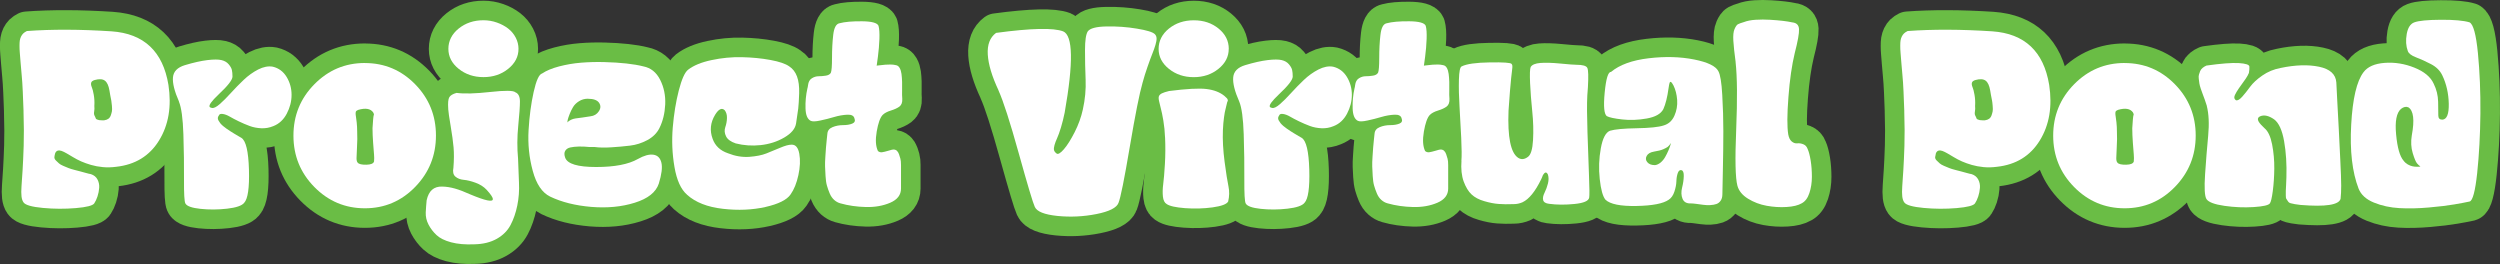 <?xml version="1.0" encoding="UTF-8"?><svg xmlns="http://www.w3.org/2000/svg" viewBox="0 0 575.41 60.76"><rect x="0" y="0" width="575.41" height="60.76" fill="#333333" stroke="none"/><defs><style>.d,.e{fill:#fff;}.e{stroke:#6abd45;stroke-linecap:round;stroke-linejoin:round;stroke-width:9px;}</style></defs><g id="a"/><g id="b"><g id="c"><g><g><path class="e" d="M5.42,25.63c-.05-1.56-.11-3.09-.18-4.6-.07-1.51-.15-2.76-.25-3.75-.1-.99-.18-1.95-.25-2.87s-.13-1.66-.18-2.23c-.05-.57-.07-1.11-.07-1.63s.02-.93,.07-1.24c.05-.31,.14-.6,.28-.89,.14-.28,.31-.52,.5-.71,.19-.19,.47-.38,.85-.57,5.76-.42,12.25-.4,19.48,.07,7.46,.52,11.83,4.63,13.1,12.33,.75,4.96,.04,9.22-2.16,12.79-2.2,3.57-5.49,5.58-9.88,6.06-1.09,.14-2.11,.17-3.08,.07-.97-.09-1.87-.26-2.69-.5-.83-.24-1.58-.51-2.27-.81-.69-.31-1.3-.63-1.84-.96-.54-.33-1.04-.62-1.49-.88-.45-.26-.84-.45-1.17-.57-.33-.12-.63-.14-.89-.07-.26,.07-.46,.27-.6,.6-.1,.33-.15,.63-.18,.89-.02,.26,.09,.52,.35,.78,.26,.26,.5,.48,.71,.67,.21,.19,.54,.38,.99,.57,.45,.19,.85,.35,1.2,.5,.35,.14,.8,.28,1.35,.42,.54,.14,.99,.26,1.35,.35,.35,.1,.78,.21,1.28,.35,.5,.14,.89,.24,1.17,.28,.71,.24,1.22,.65,1.52,1.24,.31,.59,.44,1.23,.39,1.91-.05,.68-.18,1.35-.39,1.98-.21,.64-.46,1.17-.74,1.59-.33,.52-1.75,.89-4.25,1.1-2.5,.21-5.03,.2-7.58-.04-2.55-.24-4.04-.66-4.46-1.28-.24-.33-.39-.79-.46-1.38-.07-.59-.07-1.37,0-2.34,.07-.97,.15-2.21,.25-3.72,.09-1.51,.18-3.37,.25-5.56,.07-2.2,.06-4.85-.04-7.97Zm16.29-1.35c.05,.57,.04,1.04-.04,1.42-.07,.38-.04,.7,.11,.96,.14,.26,.22,.45,.25,.57,.02,.12,.13,.21,.32,.28,.19,.07,.34,.12,.46,.14,.12,.02,.31,.04,.57,.04h.6c.38-.05,.7-.17,.96-.35,.26-.19,.45-.46,.57-.81,.12-.35,.2-.66,.25-.92,.05-.26,.05-.67,0-1.24-.05-.57-.1-.97-.14-1.2-.05-.24-.13-.66-.25-1.28-.12-.61-.18-.97-.18-1.06-.19-1.13-.54-1.89-1.06-2.27-.52-.38-1.3-.43-2.34-.14-.47,.14-.74,.35-.81,.64-.07,.28-.02,.61,.14,.99,.17,.38,.32,.97,.46,1.77,.14,.8,.19,1.63,.14,2.48Z"/><path class="e" d="M41.19,23.36c-1.04-2.36-1.5-4.21-1.38-5.56,.12-1.35,1.03-2.28,2.73-2.8,2.03-.61,3.77-1,5.21-1.17,1.44-.17,2.51-.17,3.22,0,.71,.17,1.26,.48,1.66,.96,.4,.47,.65,.91,.74,1.31,.09,.4,.14,.91,.14,1.52,0,.76-1.06,2.12-3.19,4.11-1.65,1.56-2.34,2.53-2.05,2.9,.09,.09,.26,.17,.5,.21,.42,.1,1.03-.2,1.81-.88s1.63-1.53,2.55-2.55c.92-1.01,1.9-2.02,2.94-3.01,1.04-.99,2.16-1.79,3.36-2.41,1.2-.61,2.33-.83,3.36-.64,1.37,.33,2.43,1.12,3.19,2.37,.75,1.25,1.13,2.62,1.13,4.11s-.37,2.93-1.1,4.32c-.73,1.39-1.76,2.35-3.08,2.87-.9,.38-1.83,.54-2.8,.5-.97-.05-1.87-.22-2.69-.53-.83-.31-1.65-.66-2.48-1.06-.83-.4-1.52-.77-2.09-1.1-.57-.33-1.1-.53-1.59-.6-.5-.07-.79,.04-.89,.32-.14,.19-.23,.38-.25,.57-.02,.19,.02,.39,.14,.6,.12,.21,.26,.42,.42,.64,.17,.21,.38,.42,.64,.64,.26,.21,.52,.41,.78,.6,.26,.19,.55,.39,.89,.6,.33,.21,.64,.4,.92,.57,.28,.17,.58,.34,.89,.53,.31,.19,.55,.33,.74,.43,1.04,.66,1.62,3.09,1.74,7.3,.12,4.2-.25,6.75-1.1,7.65-.52,.66-1.83,1.11-3.93,1.35-2.1,.24-4.14,.25-6.13,.04-1.98-.21-3.14-.62-3.47-1.24-.24-.42-.34-2.27-.32-5.53,.02-3.26-.02-6.72-.14-10.38-.12-3.66-.46-6.17-1.03-7.54Z"/><path class="e" d="M83.98,14.51c4.53,0,8.39,1.63,11.58,4.89s4.78,7.19,4.78,11.79-1.59,8.55-4.78,11.83c-3.19,3.28-7.05,4.92-11.58,4.92s-8.41-1.63-11.62-4.89c-3.21-3.26-4.82-7.2-4.82-11.83s1.6-8.57,4.82-11.83c3.21-3.26,7.08-4.89,11.62-4.89Zm-1.49,10.77c-.24,.09-.4,.19-.5,.28-.09,.09-.14,.26-.14,.5s.02,.48,.07,.74c.05,.26,.11,.72,.18,1.38s.11,1.37,.11,2.12c.05,1.13,.04,2.31-.04,3.54-.07,1.23-.11,2.09-.11,2.58s.09,.84,.28,1.03c.28,.33,.94,.48,1.98,.46,1.04-.02,1.63-.27,1.77-.74,.05-.52,.05-1.05,0-1.59-.05-.54-.12-1.44-.21-2.69-.09-1.25-.14-2.37-.14-3.36,.05-.8,.09-1.48,.14-2.02,.05-.54,.09-.87,.14-.99,.05-.12,.06-.21,.04-.28-.02-.07-.08-.2-.18-.39-.61-.85-1.75-1.04-3.4-.57Z"/><path class="e" d="M103.17,25.06c-.1-1.37-.01-2.27,.25-2.69,.26-.43,.81-.75,1.66-.99,1.75,.24,4.33,.17,7.76-.21,3.42-.38,5.35-.35,5.77,.07,.71,.28,1.06,.99,1.06,2.12s-.13,3-.39,5.6c-.26,2.6-.27,5.12-.04,7.58,.05,1.84,.12,3.67,.21,5.49,.09,1.82-.04,3.58-.39,5.28s-.87,3.2-1.56,4.5c-.69,1.3-1.74,2.35-3.15,3.15-1.42,.8-3.14,1.23-5.17,1.27-2.08,.09-3.86-.06-5.35-.46-1.49-.4-2.61-.96-3.36-1.67-.76-.71-1.37-1.51-1.84-2.41-.47-.9-.68-1.83-.64-2.8,.05-.97,.12-1.9,.21-2.8,.24-1.09,.65-1.89,1.24-2.41,.59-.52,1.37-.77,2.34-.74,.97,.02,1.95,.18,2.94,.46s2.17,.73,3.54,1.35c3.49,1.46,5.22,1.82,5.17,1.06,0-.38-.47-1.08-1.42-2.12-.66-.71-1.51-1.25-2.55-1.63-1.04-.38-1.95-.6-2.73-.67-.78-.07-1.42-.32-1.91-.74-.5-.42-.65-1.11-.46-2.05,.14-1.75,.15-3.29,.04-4.64-.12-1.35-.34-2.99-.67-4.92-.33-1.94-.52-3.26-.57-3.97Zm8.08-20.4c1.09,0,2.13,.18,3.12,.53s1.85,.81,2.59,1.38c.73,.57,1.31,1.26,1.74,2.09,.43,.83,.64,1.69,.64,2.58,0,1.8-.79,3.33-2.37,4.6-1.58,1.28-3.48,1.91-5.7,1.91s-4.12-.64-5.7-1.91c-1.58-1.27-2.37-2.81-2.37-4.6s.79-3.4,2.37-4.67c1.58-1.27,3.48-1.91,5.7-1.91Z"/><path class="e" d="M126.62,45.25c-1.84-.9-3.18-2.87-4-5.92-.83-3.05-1.15-6.17-.96-9.39,.19-3.21,.58-6.14,1.17-8.78,.59-2.64,1.24-4.06,1.95-4.25,.99-.66,2.3-1.2,3.93-1.63,1.63-.42,3.3-.71,5.03-.85,1.72-.14,3.51-.19,5.35-.14,1.84,.05,3.53,.15,5.06,.32,1.53,.17,2.84,.39,3.93,.67,1.7,.33,2.99,1.36,3.86,3.08,.87,1.72,1.26,3.61,1.17,5.67-.1,2.05-.54,3.88-1.35,5.49-.57,1.13-1.49,2.04-2.76,2.73-1.27,.68-2.61,1.11-4,1.27-1.39,.17-2.83,.3-4.32,.39-1.49,.1-2.75,.07-3.79-.07h-1.2c-.9-.09-1.72-.13-2.48-.11-.76,.02-1.41,.09-1.95,.21-.54,.12-.93,.38-1.17,.78-.24,.4-.24,.93,0,1.59,.52,1.42,2.89,2.13,7.12,2.13s7.43-.61,9.6-1.84c1.42-.8,2.61-1.13,3.58-.99,.97,.14,1.58,.76,1.84,1.84,.26,1.09,.06,2.69-.6,4.82-.66,1.98-2.5,3.45-5.53,4.39-3.02,.95-6.36,1.26-10.02,.96-3.66-.31-6.81-1.1-9.46-2.37Zm8.71-22.53c-.76,0-1.44,.19-2.05,.57-.61,.38-1.07,.83-1.38,1.35-.31,.52-.57,1.05-.78,1.59-.21,.54-.37,1-.46,1.38l-.07,.57c.19-.24,.46-.44,.81-.6,.35-.17,.71-.27,1.06-.32,.35-.05,.89-.12,1.59-.21,.71-.09,1.32-.19,1.84-.28,.85-.09,1.5-.48,1.95-1.17,.45-.68,.46-1.33,.04-1.95-.43-.61-1.28-.92-2.55-.92Z"/><path class="e" d="M158.14,44.82c-1.42-1.23-2.38-3.35-2.9-6.38-.52-3.02-.65-6.07-.39-9.14,.26-3.07,.72-5.89,1.38-8.46,.66-2.57,1.37-4.17,2.13-4.78,1.27-.99,3.08-1.74,5.42-2.23,2.34-.5,4.66-.72,6.98-.67,2.31,.05,4.5,.26,6.55,.64s3.51,.87,4.36,1.49c.8,.52,1.39,1.29,1.77,2.3,.38,1.02,.54,2.3,.5,3.86-.05,1.56-.12,2.73-.21,3.51-.1,.78-.26,1.92-.5,3.44-.19,1.23-1.1,2.31-2.73,3.26-1.63,.95-3.44,1.52-5.42,1.74-1.98,.21-3.9,.08-5.74-.39-1.13-.38-1.88-.92-2.23-1.63-.35-.71-.41-1.4-.18-2.09,.24-.68,.37-1.39,.39-2.12,.02-.73-.15-1.33-.53-1.81-.66-.61-1.39-.26-2.2,1.06-1.09,1.8-1.27,3.64-.57,5.53,.57,1.61,1.75,2.72,3.54,3.33,1.65,.66,3.28,.93,4.89,.82,1.6-.12,2.92-.38,3.93-.78,1.01-.4,2.08-.84,3.19-1.31,1.11-.47,1.97-.71,2.59-.71,.94-.05,1.55,.65,1.81,2.09,.26,1.44,.19,3.08-.21,4.92-.4,1.84-1,3.33-1.81,4.46-.85,1.23-2.77,2.19-5.77,2.87-3,.68-6.27,.83-9.81,.42-3.54-.4-6.28-1.48-8.22-3.22Z"/><path class="e" d="M191.22,16.77c.19-.42,.28-1.58,.28-3.47s.09-3.65,.28-5.28c.19-1.63,.66-2.51,1.42-2.66,1.23-.33,2.96-.48,5.21-.46,2.24,.02,3.51,.37,3.79,1.03,.19,.66,.26,1.68,.21,3.05-.05,1.37-.17,2.74-.35,4.11l-.28,2.05c.09-.05,.2-.07,.32-.07s.34-.02,.67-.07c.33-.05,.67-.08,1.03-.11,.35-.02,.74-.04,1.17-.04s.83,.05,1.2,.14c.38,.05,.67,.26,.89,.64s.35,.84,.43,1.38c.07,.54,.12,1.16,.14,1.84,.02,.69,.02,1.36,0,2.02-.02,.66-.01,1.28,.04,1.84,.05,.85-.17,1.45-.64,1.81-.47,.35-1.13,.66-1.98,.92-.85,.26-1.49,.6-1.91,1.03-.57,.61-1.02,1.88-1.35,3.79-.33,1.91-.24,3.41,.28,4.5,.28,.24,.6,.33,.96,.28,.35-.05,.84-.17,1.45-.35,.61-.19,.99-.28,1.13-.28,.33,0,.6,.09,.81,.28,.21,.19,.38,.46,.5,.81,.12,.35,.22,.7,.32,1.03,.09,.33,.14,.81,.14,1.45v5.42c0,1.46-.83,2.55-2.48,3.26-1.65,.71-3.52,1.04-5.6,.99-2.08-.05-4.04-.33-5.88-.85-.52-.14-.99-.4-1.42-.78-.42-.38-.77-.87-1.03-1.49-.26-.61-.47-1.22-.64-1.81-.17-.59-.27-1.32-.32-2.2-.05-.87-.08-1.6-.11-2.2-.02-.59,0-1.36,.07-2.3,.07-.94,.12-1.63,.14-2.05,.02-.43,.08-1.05,.18-1.88,.09-.83,.14-1.26,.14-1.31,.05-.71,.45-1.22,1.2-1.52,.75-.31,1.56-.46,2.41-.46s1.56-.12,2.12-.35c.57-.24,.73-.64,.5-1.2-.14-.61-.7-.9-1.66-.85-.97,.05-1.97,.22-3.01,.53-1.04,.31-2.1,.58-3.19,.81-1.09,.24-1.82,.26-2.2,.07-.76-.38-1.16-1.33-1.2-2.87-.05-1.53,.09-3.06,.43-4.57,.05-.14,.07-.24,.07-.28s.01-.12,.04-.21c.02-.09,.04-.19,.04-.28,.09-.75,.39-1.29,.89-1.59,.5-.31,1.02-.46,1.56-.46s1.1-.05,1.66-.14c.57-.09,.94-.31,1.13-.64Z"/><path class="e" d="M229.83,20.81c-1.51-3.21-2.34-5.96-2.48-8.25-.14-2.29,.5-3.95,1.91-4.99,8.08-1.09,13.22-1.2,15.44-.35,2.27,.95,2.38,7.18,.35,18.7-.24,1.18-.52,2.31-.85,3.4-.33,1.09-.63,1.91-.89,2.48-.26,.57-.46,1.1-.6,1.59s-.18,.89-.11,1.17,.27,.54,.6,.78c.33,.24,.89-.09,1.67-.99,.78-.9,1.6-2.21,2.48-3.93,.87-1.72,1.5-3.46,1.88-5.21,.52-2.31,.73-4.62,.64-6.91-.1-2.29-.14-4.54-.14-6.76s.21-3.66,.64-4.32c.52-.71,1.96-1.09,4.32-1.13,2.36-.05,4.69,.12,6.98,.5,2.29,.38,3.67,.8,4.14,1.28,.23,.24,.37,.54,.39,.92s-.06,.88-.25,1.52-.42,1.31-.71,2.02c-.29,.71-.65,1.7-1.1,2.98s-.84,2.53-1.17,3.75c-.71,2.46-1.69,7.38-2.94,14.77-1.25,7.39-2.11,11.68-2.59,12.86-.42,1.13-2.12,1.99-5.1,2.58-2.98,.59-5.96,.73-8.96,.43-3-.31-4.73-1-5.21-2.09-.42-.9-1.65-4.99-3.68-12.29-2.03-7.3-3.59-12.12-4.67-14.49Z"/><path class="e" d="M282.81,11.25c0,1.8-.79,3.33-2.37,4.6-1.58,1.28-3.48,1.91-5.7,1.91s-4.12-.64-5.7-1.91c-1.58-1.27-2.37-2.81-2.37-4.6s.79-3.4,2.37-4.67c1.58-1.27,3.49-1.91,5.74-1.91s4.14,.64,5.7,1.91c1.56,1.28,2.34,2.83,2.34,4.67Zm-14.66,20.4c-.05-1.37-.18-2.67-.39-3.9-.21-1.23-.4-2.15-.57-2.76-.17-.61-.31-1.19-.42-1.74-.12-.54-.12-.93,0-1.17,.12-.24,.34-.44,.67-.6,.33-.17,.87-.34,1.63-.53,4.06-.52,6.94-.67,8.64-.46,1.7,.21,3.07,.74,4.11,1.59,.28,.28,.46,.45,.53,.5,.07,.05,.14,.15,.21,.32,.07,.17,.07,.29,0,.39-.07,.09-.14,.32-.21,.67-.07,.35-.17,.74-.28,1.17-.12,.42-.24,1.06-.35,1.91-.12,.85-.2,1.82-.25,2.9-.09,2.22,.04,4.65,.39,7.3,.35,2.65,.65,4.53,.89,5.67,.24,1.13,.21,2.29-.07,3.47-.33,.61-1.52,1.06-3.58,1.35-2.05,.28-4.17,.34-6.34,.18-2.17-.17-3.59-.48-4.25-.96-.47-.28-.76-.85-.85-1.7-.09-.85-.07-1.81,.07-2.87s.27-2.61,.39-4.64c.12-2.03,.13-4.06,.04-6.09Z"/><path class="e" d="M285.22,23.36c-1.04-2.36-1.5-4.21-1.38-5.56,.12-1.35,1.03-2.28,2.73-2.8,2.03-.61,3.76-1,5.21-1.17,1.44-.17,2.51-.17,3.22,0,.71,.17,1.26,.48,1.66,.96,.4,.47,.65,.91,.74,1.31,.09,.4,.14,.91,.14,1.52,0,.76-1.06,2.12-3.19,4.11-1.65,1.56-2.34,2.53-2.05,2.9,.09,.09,.26,.17,.5,.21,.42,.1,1.03-.2,1.81-.88s1.63-1.53,2.55-2.55c.92-1.01,1.9-2.02,2.94-3.01,1.04-.99,2.16-1.79,3.37-2.41,1.2-.61,2.33-.83,3.36-.64,1.37,.33,2.43,1.12,3.19,2.37,.75,1.25,1.13,2.62,1.13,4.11s-.37,2.93-1.1,4.32c-.73,1.39-1.76,2.35-3.08,2.87-.9,.38-1.83,.54-2.8,.5-.97-.05-1.87-.22-2.69-.53-.83-.31-1.65-.66-2.48-1.06-.83-.4-1.52-.77-2.09-1.1s-1.1-.53-1.59-.6c-.5-.07-.79,.04-.89,.32-.14,.19-.22,.38-.25,.57-.02,.19,.02,.39,.14,.6,.12,.21,.26,.42,.43,.64,.17,.21,.38,.42,.64,.64,.26,.21,.52,.41,.78,.6,.26,.19,.55,.39,.89,.6,.33,.21,.64,.4,.92,.57,.28,.17,.58,.34,.89,.53,.31,.19,.55,.33,.74,.43,1.04,.66,1.62,3.09,1.74,7.3,.12,4.2-.25,6.75-1.1,7.65-.52,.66-1.83,1.11-3.93,1.35s-4.14,.25-6.13,.04c-1.98-.21-3.14-.62-3.47-1.24-.24-.42-.34-2.27-.32-5.53,.02-3.26-.02-6.72-.14-10.38-.12-3.66-.46-6.17-1.03-7.54Z"/><path class="e" d="M317.17,16.77c.19-.42,.28-1.58,.28-3.47s.09-3.65,.28-5.28c.19-1.63,.66-2.51,1.42-2.66,1.23-.33,2.96-.48,5.21-.46,2.24,.02,3.51,.37,3.79,1.03,.19,.66,.26,1.68,.21,3.05-.05,1.37-.17,2.74-.35,4.11l-.28,2.05c.09-.05,.2-.07,.32-.07s.34-.02,.67-.07c.33-.05,.67-.08,1.03-.11,.35-.02,.74-.04,1.17-.04s.83,.05,1.2,.14c.38,.05,.67,.26,.89,.64,.21,.38,.35,.84,.42,1.38,.07,.54,.12,1.16,.14,1.84,.02,.69,.02,1.36,0,2.02-.02,.66-.01,1.28,.04,1.84,.05,.85-.17,1.45-.64,1.81-.47,.35-1.13,.66-1.98,.92-.85,.26-1.49,.6-1.91,1.03-.57,.61-1.02,1.88-1.35,3.79-.33,1.91-.24,3.41,.28,4.5,.28,.24,.6,.33,.96,.28,.35-.05,.84-.17,1.45-.35,.61-.19,.99-.28,1.13-.28,.33,0,.6,.09,.81,.28,.21,.19,.38,.46,.5,.81,.12,.35,.22,.7,.32,1.03,.09,.33,.14,.81,.14,1.45v5.42c0,1.46-.83,2.55-2.48,3.26-1.65,.71-3.52,1.04-5.6,.99-2.08-.05-4.04-.33-5.88-.85-.52-.14-.99-.4-1.42-.78-.43-.38-.77-.87-1.03-1.49-.26-.61-.47-1.22-.64-1.81-.17-.59-.27-1.32-.32-2.2-.05-.87-.08-1.6-.11-2.2-.02-.59,0-1.36,.07-2.3,.07-.94,.12-1.63,.14-2.05,.02-.43,.08-1.05,.18-1.88,.09-.83,.14-1.26,.14-1.31,.05-.71,.45-1.22,1.2-1.52,.75-.31,1.56-.46,2.41-.46s1.56-.12,2.12-.35,.73-.64,.5-1.2c-.14-.61-.7-.9-1.67-.85-.97,.05-1.97,.22-3.01,.53-1.04,.31-2.1,.58-3.19,.81-1.09,.24-1.82,.26-2.2,.07-.76-.38-1.16-1.33-1.2-2.87-.05-1.53,.09-3.06,.42-4.57,.05-.14,.07-.24,.07-.28s.01-.12,.04-.21c.02-.09,.04-.19,.04-.28,.09-.75,.39-1.29,.89-1.59,.5-.31,1.01-.46,1.56-.46s1.1-.05,1.67-.14c.57-.09,.94-.31,1.13-.64Z"/><path class="e" d="M336.36,37.03c.09-1.04,.08-2.81-.04-5.31-.12-2.5-.25-4.89-.39-7.16-.14-2.27-.19-4.34-.14-6.23,.05-1.89,.26-2.9,.64-3.05,1.13-.57,3.28-.87,6.45-.92,3.16-.05,4.84,.07,5.03,.35,.09,.09,.15,.24,.18,.42,.02,.19,0,.54-.07,1.06-.07,.52-.14,1.12-.21,1.81-.07,.68-.17,1.71-.28,3.08-.12,1.37-.22,2.83-.32,4.39-.24,6.09,.5,9.71,2.2,10.84,.71,.47,1.46,.4,2.27-.21,.66-.47,1.05-1.76,1.17-3.86,.12-2.1,.06-4.3-.18-6.59-.24-2.29-.4-4.46-.5-6.52-.09-2.05-.05-3.29,.14-3.72,.33-.52,1.07-.83,2.23-.92,1.16-.09,2.7-.05,4.64,.14,1.94,.19,3.16,.28,3.68,.28,1.42,0,2.24,.24,2.48,.71,.24,.47,.28,1.96,.14,4.46-.05,.8-.09,1.44-.14,1.91-.1,1.94-.08,4.76,.04,8.46,.12,3.71,.24,7.03,.35,9.95,.12,2.93,.13,4.63,.04,5.1-.14,.76-1.27,1.24-3.4,1.45-2.12,.21-4.06,.2-5.81-.04-.8-.09-1.26-.38-1.38-.85-.12-.47-.01-1.04,.32-1.7,.33-.66,.59-1.37,.78-2.12,.19-.75,.19-1.44,0-2.05-.33-.71-.73-.64-1.2,.21-.05,.19-.17,.47-.35,.85-1.37,2.83-2.81,4.6-4.32,5.31-.66,.28-1.32,.42-1.98,.42-1.37,.05-2.54,.04-3.51-.04-.97-.07-2.07-.28-3.29-.64-1.23-.35-2.21-.87-2.94-1.56-.73-.68-1.33-1.68-1.81-2.98-.47-1.3-.64-2.89-.5-4.78Z"/><path class="e" d="M369.87,26.76c-.66-.42-.84-2.24-.53-5.45,.31-3.21,.79-4.79,1.45-4.75,1.98-1.65,4.88-2.7,8.68-3.15,3.8-.45,7.28-.35,10.45,.28s5.03,1.55,5.6,2.73c.42,.76,.72,2.56,.88,5.42,.17,2.86,.25,5.64,.25,8.36s-.04,5.73-.11,9.03c-.07,3.31-.11,5.12-.11,5.46,0,.61-.13,1.11-.39,1.49-.26,.38-.59,.64-.99,.78s-.88,.22-1.45,.25c-.57,.02-1.1,0-1.59-.07-.5-.07-1.02-.14-1.56-.21-.54-.07-.96-.11-1.24-.11-.99,.05-1.64-.31-1.95-1.06-.31-.75-.34-1.61-.11-2.55,.24-.94,.37-1.83,.39-2.66,.02-.83-.15-1.29-.53-1.38-.38-.09-.66,.13-.85,.67-.19,.54-.3,1.18-.32,1.91-.02,.73-.18,1.52-.46,2.37-.28,.85-.71,1.46-1.28,1.84-1.27,.9-3.75,1.38-7.44,1.45-3.68,.07-6.07-.41-7.15-1.45-.61-.75-1.05-2.34-1.31-4.75-.26-2.41-.18-4.77,.25-7.08,.42-2.31,1.13-3.66,2.12-4.04,1.13-.33,3.17-.52,6.13-.57,2.95-.05,5.02-.26,6.2-.64,1.13-.33,1.96-1.07,2.48-2.23,.52-1.16,.73-2.37,.64-3.65-.1-1.28-.38-2.38-.85-3.33-.47-.9-.78-1.06-.92-.5-.05,.14-.12,.52-.21,1.13-.28,2.08-.69,3.68-1.2,4.82-.57,1.09-1.84,1.81-3.83,2.16s-3.87,.42-5.67,.21c-1.8-.21-2.95-.46-3.47-.74Zm10.98,11.26c.47-.05,.92-.25,1.35-.6,.42-.35,.78-.78,1.06-1.28s.53-.99,.74-1.49c.21-.5,.37-.91,.46-1.24l.14-.5c-.28,.42-.53,.72-.74,.88-.21,.17-.57,.35-1.06,.57-.5,.21-1.19,.39-2.09,.53-.85,.14-1.42,.47-1.7,.99-.28,.52-.24,1,.14,1.45,.38,.45,.94,.67,1.7,.67Z"/><path class="e" d="M399.48,14.29c-.28-2.08-.46-3.72-.53-4.92-.07-1.2,.02-2.1,.28-2.69,.26-.59,.52-.96,.78-1.1,.26-.14,.72-.31,1.38-.5,.71-.28,1.61-.46,2.69-.53,1.08-.07,2.2-.07,3.33,0,1.13,.07,2.11,.15,2.94,.25,.83,.1,1.55,.21,2.16,.35,.99,.1,1.51,.61,1.56,1.56,.05,.95-.28,2.79-.99,5.53-.66,2.74-1.15,6.12-1.45,10.13-.31,4.01-.32,6.87-.04,8.57,.14,.76,.41,1.3,.81,1.63,.4,.33,.83,.47,1.27,.42,.45-.05,.91,.02,1.38,.21,.47,.19,.8,.54,.99,1.06,.28,.61,.52,1.51,.71,2.69,.19,1.18,.28,2.43,.28,3.75s-.19,2.56-.57,3.72c-.38,1.16-.97,1.95-1.77,2.37-.8,.47-1.96,.76-3.47,.85-1.51,.1-3.05,0-4.6-.28s-2.99-.83-4.29-1.63c-1.3-.8-2.11-1.79-2.44-2.98-.47-1.75-.57-6.07-.28-12.96,.28-6.89,.24-12.07-.14-15.51Z"/><path class="e" d="M438.3,25.63c-.05-1.56-.11-3.09-.18-4.6-.07-1.51-.15-2.76-.25-3.75-.1-.99-.18-1.95-.25-2.87s-.13-1.66-.18-2.23c-.05-.57-.07-1.11-.07-1.63s.02-.93,.07-1.24c.05-.31,.14-.6,.28-.89s.31-.52,.5-.71c.19-.19,.47-.38,.85-.57,5.76-.42,12.25-.4,19.48,.07,7.46,.52,11.83,4.63,13.1,12.33,.75,4.96,.04,9.22-2.16,12.79-2.2,3.57-5.49,5.58-9.88,6.06-1.09,.14-2.11,.17-3.08,.07s-1.87-.26-2.69-.5c-.83-.24-1.58-.51-2.27-.81-.69-.31-1.3-.63-1.84-.96-.54-.33-1.04-.62-1.49-.88-.45-.26-.84-.45-1.17-.57-.33-.12-.63-.14-.89-.07-.26,.07-.46,.27-.6,.6-.09,.33-.15,.63-.18,.89-.02,.26,.09,.52,.35,.78,.26,.26,.5,.48,.71,.67,.21,.19,.54,.38,.99,.57,.45,.19,.85,.35,1.2,.5,.35,.14,.8,.28,1.35,.42,.54,.14,.99,.26,1.35,.35,.35,.1,.78,.21,1.28,.35s.89,.24,1.17,.28c.71,.24,1.21,.65,1.52,1.24,.31,.59,.44,1.23,.39,1.91-.05,.68-.18,1.35-.39,1.98-.21,.64-.46,1.17-.74,1.59-.33,.52-1.75,.89-4.25,1.1-2.5,.21-5.03,.2-7.58-.04s-4.04-.66-4.46-1.28c-.24-.33-.39-.79-.46-1.38-.07-.59-.07-1.37,0-2.34,.07-.97,.15-2.21,.25-3.72,.09-1.51,.18-3.37,.25-5.56,.07-2.2,.06-4.85-.04-7.97Zm16.29-1.35c.05,.57,.04,1.04-.04,1.42-.07,.38-.04,.7,.11,.96,.14,.26,.22,.45,.25,.57,.02,.12,.13,.21,.32,.28,.19,.07,.34,.12,.46,.14,.12,.02,.31,.04,.57,.04h.6c.38-.05,.7-.17,.96-.35,.26-.19,.45-.46,.57-.81,.12-.35,.2-.66,.25-.92,.05-.26,.05-.67,0-1.24-.05-.57-.09-.97-.14-1.2-.05-.24-.13-.66-.25-1.28-.12-.61-.18-.97-.18-1.06-.19-1.13-.54-1.89-1.06-2.27-.52-.38-1.3-.43-2.34-.14-.47,.14-.74,.35-.81,.64-.07,.28-.02,.61,.14,.99,.17,.38,.32,.97,.46,1.77,.14,.8,.19,1.63,.14,2.48Z"/><path class="e" d="M489.01,14.51c4.53,0,8.39,1.63,11.58,4.89,3.19,3.26,4.78,7.19,4.78,11.79s-1.59,8.55-4.78,11.83c-3.19,3.28-7.05,4.92-11.58,4.92s-8.41-1.63-11.62-4.89c-3.21-3.26-4.82-7.2-4.82-11.83s1.61-8.57,4.82-11.83c3.21-3.26,7.08-4.89,11.62-4.89Zm-1.49,10.77c-.24,.09-.4,.19-.5,.28-.1,.09-.14,.26-.14,.5s.02,.48,.07,.74c.05,.26,.11,.72,.18,1.38,.07,.66,.11,1.37,.11,2.12,.05,1.13,.04,2.31-.04,3.54-.07,1.23-.11,2.09-.11,2.58s.09,.84,.28,1.03c.28,.33,.94,.48,1.98,.46s1.63-.27,1.77-.74c.05-.52,.05-1.05,0-1.59-.05-.54-.12-1.44-.21-2.69-.09-1.25-.14-2.37-.14-3.36,.05-.8,.09-1.48,.14-2.02s.09-.87,.14-.99c.05-.12,.06-.21,.04-.28-.02-.07-.08-.2-.18-.39-.61-.85-1.75-1.04-3.4-.57Z"/><path class="e" d="M507.93,24.35c-.1-.33-.25-.79-.46-1.38-.21-.59-.38-1.04-.5-1.35-.12-.31-.26-.71-.43-1.2-.17-.5-.27-.9-.32-1.2-.05-.31-.1-.66-.14-1.06-.05-.4-.04-.73,.04-.99,.07-.26,.17-.53,.28-.81,.12-.28,.31-.53,.57-.74,.26-.21,.55-.39,.88-.53,3.35-.47,5.83-.66,7.44-.57,1.6,.1,2.42,.37,2.44,.81,.02,.45-.01,.93-.11,1.45,0,.05-.02,.1-.07,.14-.1,.28-.32,.69-.67,1.2-.35,.52-.71,1.02-1.06,1.49-.35,.47-.7,.98-1.03,1.52-.33,.54-.51,.96-.53,1.24-.02,.28,.11,.52,.39,.71,.38,.1,.85-.18,1.42-.81,.57-.64,1.17-1.39,1.81-2.27s1.58-1.75,2.83-2.62c1.25-.87,2.66-1.45,4.21-1.74,3.4-.71,6.35-.8,8.85-.28,2.5,.52,3.83,1.72,3.97,3.61,0,.42,.07,1.82,.21,4.18s.26,4.53,.35,6.52c.09,1.98,.21,4.36,.35,7.12s.21,4.75,.21,5.95-.05,2.21-.14,3.01c-.38,1.42-3.45,1.89-9.21,1.42-.52-.05-.96-.11-1.31-.18-.35-.07-.67-.14-.96-.21-.28-.07-.5-.22-.64-.46-.14-.24-.26-.41-.35-.53-.1-.12-.14-.39-.14-.81v-1.03c0-.26,.02-.73,.07-1.42,.05-.68,.07-1.26,.07-1.74,.09-2.97-.08-5.74-.53-8.29-.45-2.55-1.22-4.23-2.3-5.03-1.23-.85-2.29-1.09-3.19-.71-.9,.38-.68,1.18,.64,2.41,.09,.1,.21,.21,.35,.35,.8,.66,1.38,1.9,1.74,3.72,.35,1.82,.52,3.67,.5,5.56-.02,1.89-.14,3.62-.35,5.21s-.44,2.51-.67,2.8c-.28,.42-1.52,.71-3.72,.85-2.2,.14-4.44,.05-6.73-.28-2.29-.33-3.67-.85-4.14-1.56-.42-.66-.53-2.56-.32-5.7,.21-3.14,.45-6.09,.71-8.85,.26-2.76,.15-5.06-.32-6.91Z"/><path class="e" d="M568.42,5.16c.85,.43,1.49,2.79,1.91,7.08,.42,4.3,.61,8.93,.57,13.88-.05,4.96-.3,9.53-.74,13.71-.45,4.18-1.03,6.36-1.74,6.55-.85,.19-2.03,.41-3.54,.67-1.51,.26-3.47,.5-5.88,.71-2.41,.21-4.66,.26-6.76,.14-2.1-.12-4.05-.54-5.84-1.27-1.8-.73-2.98-1.81-3.54-3.22-1.46-3.78-2.03-8.68-1.7-14.7,.33-6.02,1.28-10.05,2.83-12.08,.94-1.27,2.57-1.99,4.89-2.16,2.31-.17,4.59,.2,6.83,1.1,2.24,.9,3.72,2.12,4.43,3.68,.66,1.32,1,2.72,1.03,4.18,.02,1.46,.04,2.51,.04,3.15s.31,.96,.92,.96c1.04-.05,1.53-1.26,1.49-3.65-.05-2.38-.54-4.57-1.49-6.55-.52-1.09-1.39-1.95-2.62-2.59-1.23-.64-2.37-1.16-3.44-1.56-1.06-.4-1.69-.89-1.88-1.45-.42-1.13-.51-2.43-.25-3.9,.26-1.46,.84-2.36,1.74-2.69,.99-.38,3.02-.58,6.09-.6,3.07-.02,5.29,.18,6.66,.6Zm-11.33,33.15c-.24-.14-.5-.38-.78-.71-.28-.33-.61-1.12-.99-2.37-.38-1.25-.45-2.61-.21-4.07,.66-3.54,.4-5.69-.78-6.45-.52-.24-1.09-.12-1.7,.35-1.04,.9-1.42,2.86-1.13,5.88,.28,3.02,.85,5.03,1.7,6.02,.28,.38,.61,.67,.99,.89,.38,.21,.73,.35,1.06,.42,.33,.07,.64,.11,.92,.11h.64l.28-.07Z"/></g><g><path class="d" d="M5.42,25.63c-.05-1.56-.11-3.09-.18-4.6-.07-1.51-.15-2.76-.25-3.75-.1-.99-.18-1.95-.25-2.87s-.13-1.66-.18-2.23c-.05-.57-.07-1.11-.07-1.63s.02-.93,.07-1.24c.05-.31,.14-.6,.28-.89,.14-.28,.31-.52,.5-.71,.19-.19,.47-.38,.85-.57,5.76-.42,12.25-.4,19.48,.07,7.46,.52,11.83,4.63,13.1,12.33,.75,4.96,.04,9.22-2.16,12.79-2.2,3.57-5.49,5.58-9.88,6.06-1.09,.14-2.11,.17-3.08,.07-.97-.09-1.87-.26-2.69-.5-.83-.24-1.58-.51-2.27-.81-.69-.31-1.3-.63-1.84-.96-.54-.33-1.04-.62-1.49-.88-.45-.26-.84-.45-1.17-.57-.33-.12-.63-.14-.89-.07-.26,.07-.46,.27-.6,.6-.1,.33-.15,.63-.18,.89-.02,.26,.09,.52,.35,.78,.26,.26,.5,.48,.71,.67,.21,.19,.54,.38,.99,.57,.45,.19,.85,.35,1.2,.5,.35,.14,.8,.28,1.35,.42,.54,.14,.99,.26,1.35,.35,.35,.1,.78,.21,1.28,.35,.5,.14,.89,.24,1.17,.28,.71,.24,1.22,.65,1.52,1.24,.31,.59,.44,1.23,.39,1.91-.05,.68-.18,1.35-.39,1.98-.21,.64-.46,1.17-.74,1.59-.33,.52-1.75,.89-4.25,1.1-2.5,.21-5.03,.2-7.58-.04-2.55-.24-4.04-.66-4.46-1.28-.24-.33-.39-.79-.46-1.38-.07-.59-.07-1.37,0-2.34,.07-.97,.15-2.21,.25-3.72,.09-1.51,.18-3.37,.25-5.56,.07-2.2,.06-4.85-.04-7.97Zm16.29-1.35c.05,.57,.04,1.04-.04,1.42-.07,.38-.04,.7,.11,.96,.14,.26,.22,.45,.25,.57,.02,.12,.13,.21,.32,.28,.19,.07,.34,.12,.46,.14,.12,.02,.31,.04,.57,.04h.6c.38-.05,.7-.17,.96-.35,.26-.19,.45-.46,.57-.81,.12-.35,.2-.66,.25-.92,.05-.26,.05-.67,0-1.24-.05-.57-.1-.97-.14-1.2-.05-.24-.13-.66-.25-1.28-.12-.61-.18-.97-.18-1.06-.19-1.13-.54-1.89-1.06-2.27-.52-.38-1.3-.43-2.34-.14-.47,.14-.74,.35-.81,.64-.07,.28-.02,.61,.14,.99,.17,.38,.32,.97,.46,1.77,.14,.8,.19,1.63,.14,2.48Z"/><path class="d" d="M41.19,23.36c-1.04-2.36-1.5-4.21-1.38-5.56,.12-1.35,1.03-2.28,2.73-2.8,2.03-.61,3.77-1,5.21-1.17,1.44-.17,2.51-.17,3.22,0,.71,.17,1.26,.48,1.66,.96,.4,.47,.65,.91,.74,1.31,.09,.4,.14,.91,.14,1.52,0,.76-1.06,2.12-3.19,4.11-1.65,1.56-2.34,2.53-2.05,2.9,.09,.09,.26,.17,.5,.21,.42,.1,1.03-.2,1.81-.88s1.63-1.53,2.55-2.55c.92-1.01,1.9-2.02,2.94-3.01,1.04-.99,2.16-1.79,3.36-2.41,1.2-.61,2.33-.83,3.36-.64,1.37,.33,2.43,1.12,3.19,2.37,.75,1.25,1.13,2.62,1.13,4.11s-.37,2.93-1.1,4.32c-.73,1.39-1.76,2.35-3.08,2.87-.9,.38-1.83,.54-2.8,.5-.97-.05-1.87-.22-2.69-.53-.83-.31-1.65-.66-2.48-1.06-.83-.4-1.52-.77-2.09-1.1-.57-.33-1.1-.53-1.59-.6-.5-.07-.79,.04-.89,.32-.14,.19-.23,.38-.25,.57-.02,.19,.02,.39,.14,.6,.12,.21,.26,.42,.42,.64,.17,.21,.38,.42,.64,.64,.26,.21,.52,.41,.78,.6,.26,.19,.55,.39,.89,.6,.33,.21,.64,.4,.92,.57,.28,.17,.58,.34,.89,.53,.31,.19,.55,.33,.74,.43,1.04,.66,1.62,3.09,1.74,7.3,.12,4.2-.25,6.75-1.1,7.65-.52,.66-1.83,1.11-3.93,1.35-2.1,.24-4.14,.25-6.13,.04-1.98-.21-3.14-.62-3.47-1.24-.24-.42-.34-2.27-.32-5.53,.02-3.26-.02-6.72-.14-10.38-.12-3.66-.46-6.17-1.03-7.54Z"/><path class="d" d="M83.98,14.51c4.53,0,8.39,1.63,11.58,4.89s4.78,7.19,4.78,11.79-1.59,8.55-4.78,11.83c-3.19,3.28-7.05,4.92-11.58,4.92s-8.41-1.63-11.62-4.89c-3.21-3.26-4.82-7.2-4.82-11.83s1.6-8.57,4.82-11.83c3.21-3.26,7.08-4.89,11.62-4.89Zm-1.49,10.77c-.24,.09-.4,.19-.5,.28-.09,.09-.14,.26-.14,.5s.02,.48,.07,.74c.05,.26,.11,.72,.18,1.38s.11,1.37,.11,2.12c.05,1.13,.04,2.31-.04,3.54-.07,1.23-.11,2.09-.11,2.58s.09,.84,.28,1.03c.28,.33,.94,.48,1.98,.46,1.04-.02,1.63-.27,1.77-.74,.05-.52,.05-1.05,0-1.59-.05-.54-.12-1.44-.21-2.69-.09-1.25-.14-2.37-.14-3.36,.05-.8,.09-1.48,.14-2.02,.05-.54,.09-.87,.14-.99,.05-.12,.06-.21,.04-.28-.02-.07-.08-.2-.18-.39-.61-.85-1.75-1.04-3.4-.57Z"/><path class="d" d="M103.17,25.06c-.1-1.37-.01-2.27,.25-2.69,.26-.43,.81-.75,1.66-.99,1.75,.24,4.33,.17,7.76-.21,3.42-.38,5.35-.35,5.77,.07,.71,.28,1.06,.99,1.06,2.12s-.13,3-.39,5.6c-.26,2.6-.27,5.12-.04,7.58,.05,1.84,.12,3.67,.21,5.49,.09,1.82-.04,3.58-.39,5.28s-.87,3.2-1.56,4.5c-.69,1.3-1.74,2.35-3.15,3.15-1.42,.8-3.14,1.23-5.17,1.27-2.08,.09-3.86-.06-5.35-.46-1.49-.4-2.61-.96-3.36-1.67-.76-.71-1.37-1.51-1.84-2.41-.47-.9-.68-1.83-.64-2.8,.05-.97,.12-1.9,.21-2.8,.24-1.09,.65-1.89,1.24-2.41,.59-.52,1.37-.77,2.34-.74,.97,.02,1.95,.18,2.94,.46s2.17,.73,3.54,1.35c3.49,1.46,5.22,1.82,5.17,1.06,0-.38-.47-1.08-1.42-2.12-.66-.71-1.51-1.25-2.55-1.63-1.04-.38-1.95-.6-2.73-.67-.78-.07-1.42-.32-1.91-.74-.5-.42-.65-1.11-.46-2.05,.14-1.75,.15-3.29,.04-4.64-.12-1.35-.34-2.99-.67-4.92-.33-1.94-.52-3.26-.57-3.97Zm8.08-20.4c1.09,0,2.13,.18,3.12,.53s1.85,.81,2.59,1.38c.73,.57,1.31,1.26,1.74,2.09,.43,.83,.64,1.69,.64,2.58,0,1.8-.79,3.33-2.37,4.6-1.58,1.28-3.48,1.91-5.7,1.91s-4.12-.64-5.7-1.91c-1.58-1.27-2.37-2.81-2.37-4.6s.79-3.4,2.37-4.67c1.58-1.27,3.48-1.91,5.7-1.91Z"/><path class="d" d="M126.62,45.25c-1.84-.9-3.18-2.87-4-5.92-.83-3.05-1.15-6.17-.96-9.39,.19-3.21,.58-6.14,1.17-8.78,.59-2.64,1.24-4.06,1.95-4.25,.99-.66,2.3-1.2,3.93-1.63,1.63-.42,3.3-.71,5.03-.85,1.72-.14,3.51-.19,5.35-.14,1.84,.05,3.53,.15,5.06,.32,1.53,.17,2.84,.39,3.93,.67,1.7,.33,2.99,1.36,3.86,3.08,.87,1.72,1.26,3.61,1.17,5.67-.1,2.05-.54,3.88-1.35,5.49-.57,1.13-1.49,2.04-2.76,2.73-1.27,.68-2.61,1.11-4,1.27-1.39,.17-2.83,.3-4.32,.39-1.49,.1-2.75,.07-3.79-.07h-1.2c-.9-.09-1.72-.13-2.48-.11-.76,.02-1.41,.09-1.95,.21-.54,.12-.93,.38-1.17,.78-.24,.4-.24,.93,0,1.59,.52,1.42,2.89,2.13,7.12,2.13s7.43-.61,9.6-1.84c1.42-.8,2.61-1.13,3.58-.99,.97,.14,1.58,.76,1.84,1.84,.26,1.09,.06,2.69-.6,4.82-.66,1.98-2.5,3.45-5.53,4.39-3.02,.95-6.36,1.26-10.02,.96-3.66-.31-6.81-1.1-9.46-2.37Zm8.71-22.53c-.76,0-1.44,.19-2.05,.57-.61,.38-1.07,.83-1.38,1.35-.31,.52-.57,1.05-.78,1.59-.21,.54-.37,1-.46,1.38l-.07,.57c.19-.24,.46-.44,.81-.6,.35-.17,.71-.27,1.06-.32,.35-.05,.89-.12,1.59-.21,.71-.09,1.32-.19,1.84-.28,.85-.09,1.5-.48,1.95-1.17,.45-.68,.46-1.33,.04-1.95-.43-.61-1.28-.92-2.55-.92Z"/><path class="d" d="M158.14,44.82c-1.42-1.23-2.38-3.35-2.9-6.38-.52-3.02-.65-6.07-.39-9.14,.26-3.07,.72-5.89,1.38-8.46,.66-2.57,1.37-4.17,2.13-4.78,1.27-.99,3.08-1.74,5.42-2.23,2.34-.5,4.66-.72,6.98-.67,2.31,.05,4.5,.26,6.55,.64s3.51,.87,4.36,1.49c.8,.52,1.39,1.29,1.77,2.3,.38,1.02,.54,2.3,.5,3.86-.05,1.56-.12,2.73-.21,3.51-.1,.78-.26,1.92-.5,3.44-.19,1.23-1.1,2.31-2.73,3.26-1.63,.95-3.44,1.52-5.42,1.74-1.98,.21-3.9,.08-5.74-.39-1.13-.38-1.88-.92-2.23-1.63-.35-.71-.41-1.4-.18-2.09,.24-.68,.37-1.39,.39-2.12,.02-.73-.15-1.33-.53-1.81-.66-.61-1.39-.26-2.2,1.06-1.09,1.8-1.27,3.64-.57,5.53,.57,1.61,1.75,2.72,3.54,3.33,1.65,.66,3.28,.93,4.89,.82,1.6-.12,2.92-.38,3.93-.78,1.01-.4,2.08-.84,3.19-1.31,1.11-.47,1.97-.71,2.59-.71,.94-.05,1.55,.65,1.81,2.09,.26,1.44,.19,3.08-.21,4.92-.4,1.84-1,3.33-1.81,4.46-.85,1.23-2.77,2.19-5.77,2.87-3,.68-6.27,.83-9.81,.42-3.54-.4-6.28-1.48-8.22-3.22Z"/><path class="d" d="M191.22,16.77c.19-.42,.28-1.58,.28-3.47s.09-3.65,.28-5.28c.19-1.63,.66-2.51,1.42-2.66,1.23-.33,2.96-.48,5.21-.46,2.24,.02,3.51,.37,3.79,1.03,.19,.66,.26,1.68,.21,3.05-.05,1.37-.17,2.74-.35,4.11l-.28,2.05c.09-.05,.2-.07,.32-.07s.34-.02,.67-.07c.33-.05,.67-.08,1.03-.11,.35-.02,.74-.04,1.17-.04s.83,.05,1.2,.14c.38,.05,.67,.26,.89,.64s.35,.84,.43,1.38c.07,.54,.12,1.16,.14,1.84,.02,.69,.02,1.36,0,2.02-.02,.66-.01,1.28,.04,1.84,.05,.85-.17,1.45-.64,1.81-.47,.35-1.13,.66-1.98,.92-.85,.26-1.49,.6-1.91,1.03-.57,.61-1.02,1.88-1.35,3.79-.33,1.91-.24,3.41,.28,4.5,.28,.24,.6,.33,.96,.28,.35-.05,.84-.17,1.45-.35,.61-.19,.99-.28,1.13-.28,.33,0,.6,.09,.81,.28,.21,.19,.38,.46,.5,.81,.12,.35,.22,.7,.32,1.03,.09,.33,.14,.81,.14,1.45v5.42c0,1.46-.83,2.55-2.48,3.26-1.65,.71-3.52,1.04-5.6,.99-2.08-.05-4.04-.33-5.88-.85-.52-.14-.99-.4-1.42-.78-.42-.38-.77-.87-1.03-1.49-.26-.61-.47-1.22-.64-1.81-.17-.59-.27-1.32-.32-2.2-.05-.87-.08-1.6-.11-2.2-.02-.59,0-1.36,.07-2.3,.07-.94,.12-1.63,.14-2.05,.02-.43,.08-1.05,.18-1.88,.09-.83,.14-1.26,.14-1.31,.05-.71,.45-1.22,1.2-1.52,.75-.31,1.56-.46,2.41-.46s1.56-.12,2.12-.35c.57-.24,.73-.64,.5-1.2-.14-.61-.7-.9-1.66-.85-.97,.05-1.97,.22-3.01,.53-1.04,.31-2.1,.58-3.19,.81-1.09,.24-1.82,.26-2.2,.07-.76-.38-1.16-1.33-1.2-2.87-.05-1.53,.09-3.06,.43-4.57,.05-.14,.07-.24,.07-.28s.01-.12,.04-.21c.02-.09,.04-.19,.04-.28,.09-.75,.39-1.29,.89-1.59,.5-.31,1.02-.46,1.56-.46s1.1-.05,1.66-.14c.57-.09,.94-.31,1.13-.64Z"/><path class="d" d="M229.83,20.81c-1.51-3.21-2.34-5.96-2.48-8.25-.14-2.29,.5-3.95,1.91-4.99,8.08-1.09,13.22-1.2,15.44-.35,2.27,.95,2.38,7.18,.35,18.7-.24,1.18-.52,2.31-.85,3.4-.33,1.09-.63,1.91-.89,2.48-.26,.57-.46,1.1-.6,1.59s-.18,.89-.11,1.17,.27,.54,.6,.78c.33,.24,.89-.09,1.67-.99,.78-.9,1.6-2.21,2.48-3.93,.87-1.72,1.5-3.46,1.88-5.21,.52-2.31,.73-4.62,.64-6.91-.1-2.29-.14-4.54-.14-6.76s.21-3.66,.64-4.32c.52-.71,1.96-1.09,4.32-1.13,2.36-.05,4.69,.12,6.98,.5,2.29,.38,3.67,.8,4.14,1.28,.23,.24,.37,.54,.39,.92s-.06,.88-.25,1.52-.42,1.31-.71,2.02c-.29,.71-.65,1.7-1.1,2.98s-.84,2.53-1.17,3.75c-.71,2.46-1.69,7.38-2.94,14.77-1.25,7.39-2.11,11.68-2.59,12.86-.42,1.13-2.12,1.99-5.1,2.58-2.98,.59-5.96,.73-8.96,.43-3-.31-4.73-1-5.21-2.09-.42-.9-1.65-4.99-3.68-12.29-2.03-7.3-3.59-12.12-4.67-14.49Z"/><path class="d" d="M282.81,11.25c0,1.8-.79,3.33-2.37,4.6-1.58,1.28-3.48,1.91-5.7,1.91s-4.12-.64-5.7-1.91c-1.58-1.27-2.37-2.81-2.37-4.6s.79-3.4,2.37-4.67c1.58-1.27,3.49-1.91,5.74-1.91s4.14,.64,5.7,1.91c1.56,1.28,2.34,2.83,2.34,4.67Zm-14.66,20.4c-.05-1.37-.18-2.67-.39-3.9-.21-1.23-.4-2.15-.57-2.76-.17-.61-.31-1.19-.42-1.74-.12-.54-.12-.93,0-1.17,.12-.24,.34-.44,.67-.6,.33-.17,.87-.34,1.63-.53,4.06-.52,6.94-.67,8.64-.46,1.7,.21,3.07,.74,4.11,1.59,.28,.28,.46,.45,.53,.5,.07,.05,.14,.15,.21,.32,.07,.17,.07,.29,0,.39-.07,.09-.14,.32-.21,.67-.07,.35-.17,.74-.28,1.17-.12,.42-.24,1.06-.35,1.91-.12,.85-.2,1.82-.25,2.9-.09,2.22,.04,4.65,.39,7.3,.35,2.65,.65,4.53,.89,5.67,.24,1.13,.21,2.29-.07,3.47-.33,.61-1.52,1.06-3.58,1.35-2.05,.28-4.17,.34-6.34,.18-2.17-.17-3.59-.48-4.25-.96-.47-.28-.76-.85-.85-1.7-.09-.85-.07-1.81,.07-2.87s.27-2.61,.39-4.64c.12-2.03,.13-4.06,.04-6.09Z"/><path class="d" d="M285.22,23.36c-1.04-2.36-1.5-4.21-1.38-5.56,.12-1.35,1.03-2.28,2.73-2.8,2.03-.61,3.76-1,5.21-1.17,1.44-.17,2.51-.17,3.22,0,.71,.17,1.26,.48,1.66,.96,.4,.47,.65,.91,.74,1.31,.09,.4,.14,.91,.14,1.52,0,.76-1.06,2.12-3.19,4.11-1.65,1.56-2.34,2.53-2.05,2.9,.09,.09,.26,.17,.5,.21,.42,.1,1.03-.2,1.81-.88s1.63-1.53,2.55-2.55c.92-1.01,1.9-2.02,2.94-3.01,1.04-.99,2.16-1.79,3.37-2.41,1.2-.61,2.33-.83,3.36-.64,1.37,.33,2.43,1.12,3.19,2.37,.75,1.25,1.13,2.62,1.13,4.11s-.37,2.93-1.1,4.32c-.73,1.39-1.76,2.35-3.08,2.87-.9,.38-1.83,.54-2.8,.5-.97-.05-1.87-.22-2.69-.53-.83-.31-1.65-.66-2.48-1.06-.83-.4-1.52-.77-2.09-1.1s-1.1-.53-1.59-.6c-.5-.07-.79,.04-.89,.32-.14,.19-.22,.38-.25,.57-.02,.19,.02,.39,.14,.6,.12,.21,.26,.42,.43,.64,.17,.21,.38,.42,.64,.64,.26,.21,.52,.41,.78,.6,.26,.19,.55,.39,.89,.6,.33,.21,.64,.4,.92,.57,.28,.17,.58,.34,.89,.53,.31,.19,.55,.33,.74,.43,1.04,.66,1.62,3.09,1.74,7.3,.12,4.2-.25,6.75-1.1,7.65-.52,.66-1.83,1.11-3.93,1.35s-4.14,.25-6.13,.04c-1.98-.21-3.14-.62-3.47-1.24-.24-.42-.34-2.27-.32-5.53,.02-3.26-.02-6.72-.14-10.38-.12-3.66-.46-6.17-1.03-7.54Z"/><path class="d" d="M317.17,16.77c.19-.42,.28-1.58,.28-3.47s.09-3.65,.28-5.28c.19-1.63,.66-2.51,1.42-2.66,1.23-.33,2.96-.48,5.21-.46,2.24,.02,3.51,.37,3.79,1.03,.19,.66,.26,1.68,.21,3.05-.05,1.37-.17,2.74-.35,4.11l-.28,2.05c.09-.05,.2-.07,.32-.07s.34-.02,.67-.07c.33-.05,.67-.08,1.03-.11,.35-.02,.74-.04,1.17-.04s.83,.05,1.2,.14c.38,.05,.67,.26,.89,.64,.21,.38,.35,.84,.42,1.38,.07,.54,.12,1.16,.14,1.84,.02,.69,.02,1.36,0,2.02-.02,.66-.01,1.28,.04,1.84,.05,.85-.17,1.45-.64,1.81-.47,.35-1.13,.66-1.98,.92-.85,.26-1.49,.6-1.91,1.03-.57,.61-1.02,1.88-1.35,3.79-.33,1.91-.24,3.41,.28,4.5,.28,.24,.6,.33,.96,.28,.35-.05,.84-.17,1.45-.35,.61-.19,.99-.28,1.13-.28,.33,0,.6,.09,.81,.28,.21,.19,.38,.46,.5,.81,.12,.35,.22,.7,.32,1.03,.09,.33,.14,.81,.14,1.45v5.42c0,1.46-.83,2.55-2.48,3.26-1.65,.71-3.52,1.04-5.6,.99-2.08-.05-4.04-.33-5.88-.85-.52-.14-.99-.4-1.42-.78-.43-.38-.77-.87-1.03-1.49-.26-.61-.47-1.22-.64-1.81-.17-.59-.27-1.32-.32-2.2-.05-.87-.08-1.6-.11-2.2-.02-.59,0-1.36,.07-2.3,.07-.94,.12-1.63,.14-2.05,.02-.43,.08-1.05,.18-1.88,.09-.83,.14-1.26,.14-1.31,.05-.71,.45-1.22,1.2-1.52,.75-.31,1.56-.46,2.41-.46s1.56-.12,2.12-.35,.73-.64,.5-1.2c-.14-.61-.7-.9-1.67-.85-.97,.05-1.97,.22-3.01,.53-1.04,.31-2.1,.58-3.19,.81-1.09,.24-1.82,.26-2.2,.07-.76-.38-1.16-1.33-1.2-2.87-.05-1.53,.09-3.06,.42-4.57,.05-.14,.07-.24,.07-.28s.01-.12,.04-.21c.02-.09,.04-.19,.04-.28,.09-.75,.39-1.29,.89-1.59,.5-.31,1.01-.46,1.56-.46s1.1-.05,1.67-.14c.57-.09,.94-.31,1.13-.64Z"/><path class="d" d="M336.36,37.03c.09-1.04,.08-2.81-.04-5.31-.12-2.5-.25-4.89-.39-7.16-.14-2.27-.19-4.34-.14-6.23,.05-1.89,.26-2.9,.64-3.05,1.13-.57,3.28-.87,6.45-.92,3.16-.05,4.84,.07,5.03,.35,.09,.09,.15,.24,.18,.42,.02,.19,0,.54-.07,1.06-.07,.52-.14,1.12-.21,1.81-.07,.68-.17,1.71-.28,3.08-.12,1.37-.22,2.83-.32,4.39-.24,6.09,.5,9.71,2.2,10.84,.71,.47,1.46,.4,2.27-.21,.66-.47,1.05-1.76,1.17-3.86,.12-2.1,.06-4.3-.18-6.59-.24-2.29-.4-4.46-.5-6.52-.09-2.05-.05-3.29,.14-3.72,.33-.52,1.07-.83,2.23-.92,1.16-.09,2.7-.05,4.64,.14,1.94,.19,3.16,.28,3.68,.28,1.42,0,2.24,.24,2.48,.71,.24,.47,.28,1.96,.14,4.46-.05,.8-.09,1.44-.14,1.91-.1,1.94-.08,4.76,.04,8.46,.12,3.71,.24,7.03,.35,9.95,.12,2.93,.13,4.63,.04,5.1-.14,.76-1.27,1.24-3.4,1.45-2.12,.21-4.06,.2-5.81-.04-.8-.09-1.26-.38-1.38-.85-.12-.47-.01-1.04,.32-1.7,.33-.66,.59-1.37,.78-2.12,.19-.75,.19-1.44,0-2.05-.33-.71-.73-.64-1.2,.21-.05,.19-.17,.47-.35,.85-1.37,2.83-2.81,4.6-4.32,5.31-.66,.28-1.32,.42-1.98,.42-1.37,.05-2.54,.04-3.51-.04-.97-.07-2.07-.28-3.29-.64-1.23-.35-2.21-.87-2.94-1.56-.73-.68-1.33-1.68-1.81-2.98-.47-1.3-.64-2.89-.5-4.78Z"/><path class="d" d="M369.87,26.76c-.66-.42-.84-2.24-.53-5.45,.31-3.21,.79-4.79,1.45-4.75,1.98-1.65,4.88-2.7,8.68-3.15,3.8-.45,7.28-.35,10.45,.28s5.03,1.55,5.6,2.73c.42,.76,.72,2.56,.88,5.42,.17,2.86,.25,5.64,.25,8.36s-.04,5.73-.11,9.03c-.07,3.31-.11,5.12-.11,5.46,0,.61-.13,1.11-.39,1.49-.26,.38-.59,.64-.99,.78s-.88,.22-1.45,.25c-.57,.02-1.1,0-1.59-.07-.5-.07-1.02-.14-1.56-.21-.54-.07-.96-.11-1.24-.11-.99,.05-1.64-.31-1.95-1.06-.31-.75-.34-1.61-.11-2.55,.24-.94,.37-1.83,.39-2.66,.02-.83-.15-1.29-.53-1.38-.38-.09-.66,.13-.85,.67-.19,.54-.3,1.18-.32,1.91-.02,.73-.18,1.52-.46,2.37-.28,.85-.71,1.46-1.28,1.84-1.27,.9-3.75,1.38-7.44,1.45-3.68,.07-6.07-.41-7.15-1.45-.61-.75-1.05-2.34-1.31-4.75-.26-2.41-.18-4.77,.25-7.08,.42-2.31,1.13-3.66,2.12-4.04,1.13-.33,3.17-.52,6.13-.57,2.95-.05,5.02-.26,6.2-.64,1.13-.33,1.96-1.07,2.48-2.23,.52-1.16,.73-2.37,.64-3.65-.1-1.28-.38-2.38-.85-3.33-.47-.9-.78-1.06-.92-.5-.05,.14-.12,.52-.21,1.13-.28,2.08-.69,3.68-1.2,4.82-.57,1.09-1.84,1.81-3.83,2.16s-3.87,.42-5.67,.21c-1.8-.21-2.95-.46-3.47-.74Zm10.98,11.26c.47-.05,.92-.25,1.35-.6,.42-.35,.78-.78,1.06-1.28s.53-.99,.74-1.49c.21-.5,.37-.91,.46-1.24l.14-.5c-.28,.42-.53,.72-.74,.88-.21,.17-.57,.35-1.06,.57-.5,.21-1.19,.39-2.09,.53-.85,.14-1.42,.47-1.7,.99-.28,.52-.24,1,.14,1.45,.38,.45,.94,.67,1.7,.67Z"/><path class="d" d="M399.48,14.29c-.28-2.08-.46-3.72-.53-4.92-.07-1.2,.02-2.1,.28-2.69,.26-.59,.52-.96,.78-1.1,.26-.14,.72-.31,1.38-.5,.71-.28,1.61-.46,2.69-.53,1.08-.07,2.2-.07,3.33,0,1.13,.07,2.11,.15,2.94,.25,.83,.1,1.55,.21,2.16,.35,.99,.1,1.51,.61,1.56,1.56,.05,.95-.28,2.79-.99,5.53-.66,2.74-1.15,6.12-1.45,10.13-.31,4.01-.32,6.87-.04,8.57,.14,.76,.41,1.3,.81,1.63,.4,.33,.83,.47,1.27,.42,.45-.05,.91,.02,1.38,.21,.47,.19,.8,.54,.99,1.06,.28,.61,.52,1.51,.71,2.69,.19,1.18,.28,2.43,.28,3.75s-.19,2.56-.57,3.72c-.38,1.16-.97,1.95-1.77,2.37-.8,.47-1.96,.76-3.47,.85-1.51,.1-3.05,0-4.6-.28s-2.99-.83-4.29-1.63c-1.3-.8-2.11-1.79-2.44-2.98-.47-1.75-.57-6.07-.28-12.96,.28-6.89,.24-12.07-.14-15.51Z"/><path class="d" d="M438.3,25.63c-.05-1.56-.11-3.09-.18-4.6-.07-1.51-.15-2.76-.25-3.75-.1-.99-.18-1.95-.25-2.87s-.13-1.66-.18-2.23c-.05-.57-.07-1.11-.07-1.63s.02-.93,.07-1.24c.05-.31,.14-.6,.28-.89s.31-.52,.5-.71c.19-.19,.47-.38,.85-.57,5.76-.42,12.25-.4,19.48,.07,7.46,.52,11.83,4.63,13.1,12.33,.75,4.96,.04,9.22-2.16,12.79-2.2,3.57-5.49,5.58-9.88,6.06-1.09,.14-2.11,.17-3.08,.07s-1.87-.26-2.69-.5c-.83-.24-1.58-.51-2.27-.81-.69-.31-1.3-.63-1.84-.96-.54-.33-1.04-.62-1.49-.88-.45-.26-.84-.45-1.17-.57-.33-.12-.63-.14-.89-.07-.26,.07-.46,.27-.6,.6-.09,.33-.15,.63-.18,.89-.02,.26,.09,.52,.35,.78,.26,.26,.5,.48,.71,.67,.21,.19,.54,.38,.99,.57,.45,.19,.85,.35,1.2,.5,.35,.14,.8,.28,1.35,.42,.54,.14,.99,.26,1.35,.35,.35,.1,.78,.21,1.28,.35s.89,.24,1.17,.28c.71,.24,1.21,.65,1.52,1.24,.31,.59,.44,1.23,.39,1.91-.05,.68-.18,1.35-.39,1.98-.21,.64-.46,1.17-.74,1.59-.33,.52-1.75,.89-4.25,1.1-2.5,.21-5.03,.2-7.58-.04s-4.04-.66-4.46-1.28c-.24-.33-.39-.79-.46-1.38-.07-.59-.07-1.37,0-2.34,.07-.97,.15-2.21,.25-3.72,.09-1.51,.18-3.37,.25-5.56,.07-2.2,.06-4.85-.04-7.97Zm16.29-1.35c.05,.57,.04,1.04-.04,1.42-.07,.38-.04,.7,.11,.96,.14,.26,.22,.45,.25,.57,.02,.12,.13,.21,.32,.28,.19,.07,.34,.12,.46,.14,.12,.02,.31,.04,.57,.04h.6c.38-.05,.7-.17,.96-.35,.26-.19,.45-.46,.57-.81,.12-.35,.2-.66,.25-.92,.05-.26,.05-.67,0-1.24-.05-.57-.09-.97-.14-1.2-.05-.24-.13-.66-.25-1.28-.12-.61-.18-.97-.18-1.06-.19-1.13-.54-1.89-1.06-2.27-.52-.38-1.3-.43-2.34-.14-.47,.14-.74,.35-.81,.64-.07,.28-.02,.61,.14,.99,.17,.38,.32,.97,.46,1.77,.14,.8,.19,1.63,.14,2.48Z"/><path class="d" d="M489.01,14.51c4.53,0,8.39,1.63,11.58,4.89,3.19,3.26,4.78,7.19,4.78,11.79s-1.59,8.55-4.78,11.83c-3.19,3.28-7.05,4.92-11.58,4.92s-8.41-1.63-11.62-4.89c-3.21-3.26-4.82-7.2-4.82-11.83s1.61-8.57,4.82-11.83c3.21-3.26,7.08-4.89,11.62-4.89Zm-1.49,10.77c-.24,.09-.4,.19-.5,.28-.1,.09-.14,.26-.14,.5s.02,.48,.07,.74c.05,.26,.11,.72,.18,1.38,.07,.66,.11,1.37,.11,2.12,.05,1.13,.04,2.31-.04,3.54-.07,1.23-.11,2.09-.11,2.58s.09,.84,.28,1.03c.28,.33,.94,.48,1.98,.46s1.63-.27,1.77-.74c.05-.52,.05-1.05,0-1.59-.05-.54-.12-1.44-.21-2.69-.09-1.25-.14-2.37-.14-3.36,.05-.8,.09-1.48,.14-2.02s.09-.87,.14-.99c.05-.12,.06-.21,.04-.28-.02-.07-.08-.2-.18-.39-.61-.85-1.75-1.04-3.4-.57Z"/><path class="d" d="M507.93,24.35c-.1-.33-.25-.79-.46-1.38-.21-.59-.38-1.04-.5-1.35-.12-.31-.26-.71-.43-1.2-.17-.5-.27-.9-.32-1.2-.05-.31-.1-.66-.14-1.06-.05-.4-.04-.73,.04-.99,.07-.26,.17-.53,.28-.81,.12-.28,.31-.53,.57-.74,.26-.21,.55-.39,.88-.53,3.35-.47,5.83-.66,7.44-.57,1.6,.1,2.42,.37,2.44,.81,.02,.45-.01,.93-.11,1.45,0,.05-.02,.1-.07,.14-.1,.28-.32,.69-.67,1.2-.35,.52-.71,1.02-1.06,1.49-.35,.47-.7,.98-1.03,1.52-.33,.54-.51,.96-.53,1.24-.02,.28,.11,.52,.39,.71,.38,.1,.85-.18,1.42-.81,.57-.64,1.17-1.39,1.81-2.27s1.58-1.75,2.83-2.62c1.25-.87,2.66-1.45,4.21-1.74,3.4-.71,6.35-.8,8.85-.28,2.5,.52,3.83,1.72,3.97,3.61,0,.42,.07,1.82,.21,4.18s.26,4.53,.35,6.52c.09,1.98,.21,4.36,.35,7.12s.21,4.75,.21,5.95-.05,2.21-.14,3.01c-.38,1.42-3.45,1.89-9.21,1.42-.52-.05-.96-.11-1.31-.18-.35-.07-.67-.14-.96-.21-.28-.07-.5-.22-.64-.46-.14-.24-.26-.41-.35-.53-.1-.12-.14-.39-.14-.81v-1.03c0-.26,.02-.73,.07-1.42,.05-.68,.07-1.26,.07-1.74,.09-2.97-.08-5.74-.53-8.29-.45-2.55-1.22-4.23-2.3-5.03-1.23-.85-2.29-1.09-3.19-.71-.9,.38-.68,1.18,.64,2.41,.09,.1,.21,.21,.35,.35,.8,.66,1.38,1.9,1.74,3.72,.35,1.82,.52,3.67,.5,5.56-.02,1.89-.14,3.62-.35,5.21s-.44,2.51-.67,2.8c-.28,.42-1.52,.71-3.72,.85-2.2,.14-4.44,.05-6.73-.28-2.29-.33-3.67-.85-4.14-1.56-.42-.66-.53-2.56-.32-5.7,.21-3.14,.45-6.09,.71-8.85,.26-2.76,.15-5.06-.32-6.91Z"/><path class="d" d="M568.42,5.16c.85,.43,1.49,2.79,1.91,7.08,.42,4.3,.61,8.93,.57,13.88-.05,4.96-.3,9.53-.74,13.71-.45,4.18-1.03,6.36-1.74,6.55-.85,.19-2.03,.41-3.54,.67-1.51,.26-3.47,.5-5.88,.71-2.41,.21-4.66,.26-6.76,.14-2.1-.12-4.05-.54-5.84-1.27-1.8-.73-2.98-1.81-3.54-3.22-1.46-3.78-2.03-8.68-1.7-14.7,.33-6.02,1.28-10.05,2.83-12.08,.94-1.27,2.57-1.99,4.89-2.16,2.31-.17,4.59,.2,6.83,1.1,2.24,.9,3.72,2.12,4.43,3.68,.66,1.32,1,2.72,1.03,4.18,.02,1.46,.04,2.51,.04,3.15s.31,.96,.92,.96c1.04-.05,1.53-1.26,1.49-3.65-.05-2.38-.54-4.57-1.49-6.55-.52-1.09-1.39-1.95-2.62-2.59-1.23-.64-2.37-1.16-3.44-1.56-1.06-.4-1.69-.89-1.88-1.45-.42-1.13-.51-2.43-.25-3.9,.26-1.46,.84-2.36,1.74-2.69,.99-.38,3.02-.58,6.09-.6,3.07-.02,5.29,.18,6.66,.6Zm-11.33,33.15c-.24-.14-.5-.38-.78-.71-.28-.33-.61-1.12-.99-2.37-.38-1.25-.45-2.61-.21-4.07,.66-3.54,.4-5.69-.78-6.45-.52-.24-1.09-.12-1.7,.35-1.04,.9-1.42,2.86-1.13,5.88,.28,3.02,.85,5.03,1.7,6.02,.28,.38,.61,.67,.99,.89,.38,.21,.73,.35,1.06,.42,.33,.07,.64,.11,.92,.11h.64l.28-.07Z"/></g></g></g></g></svg>